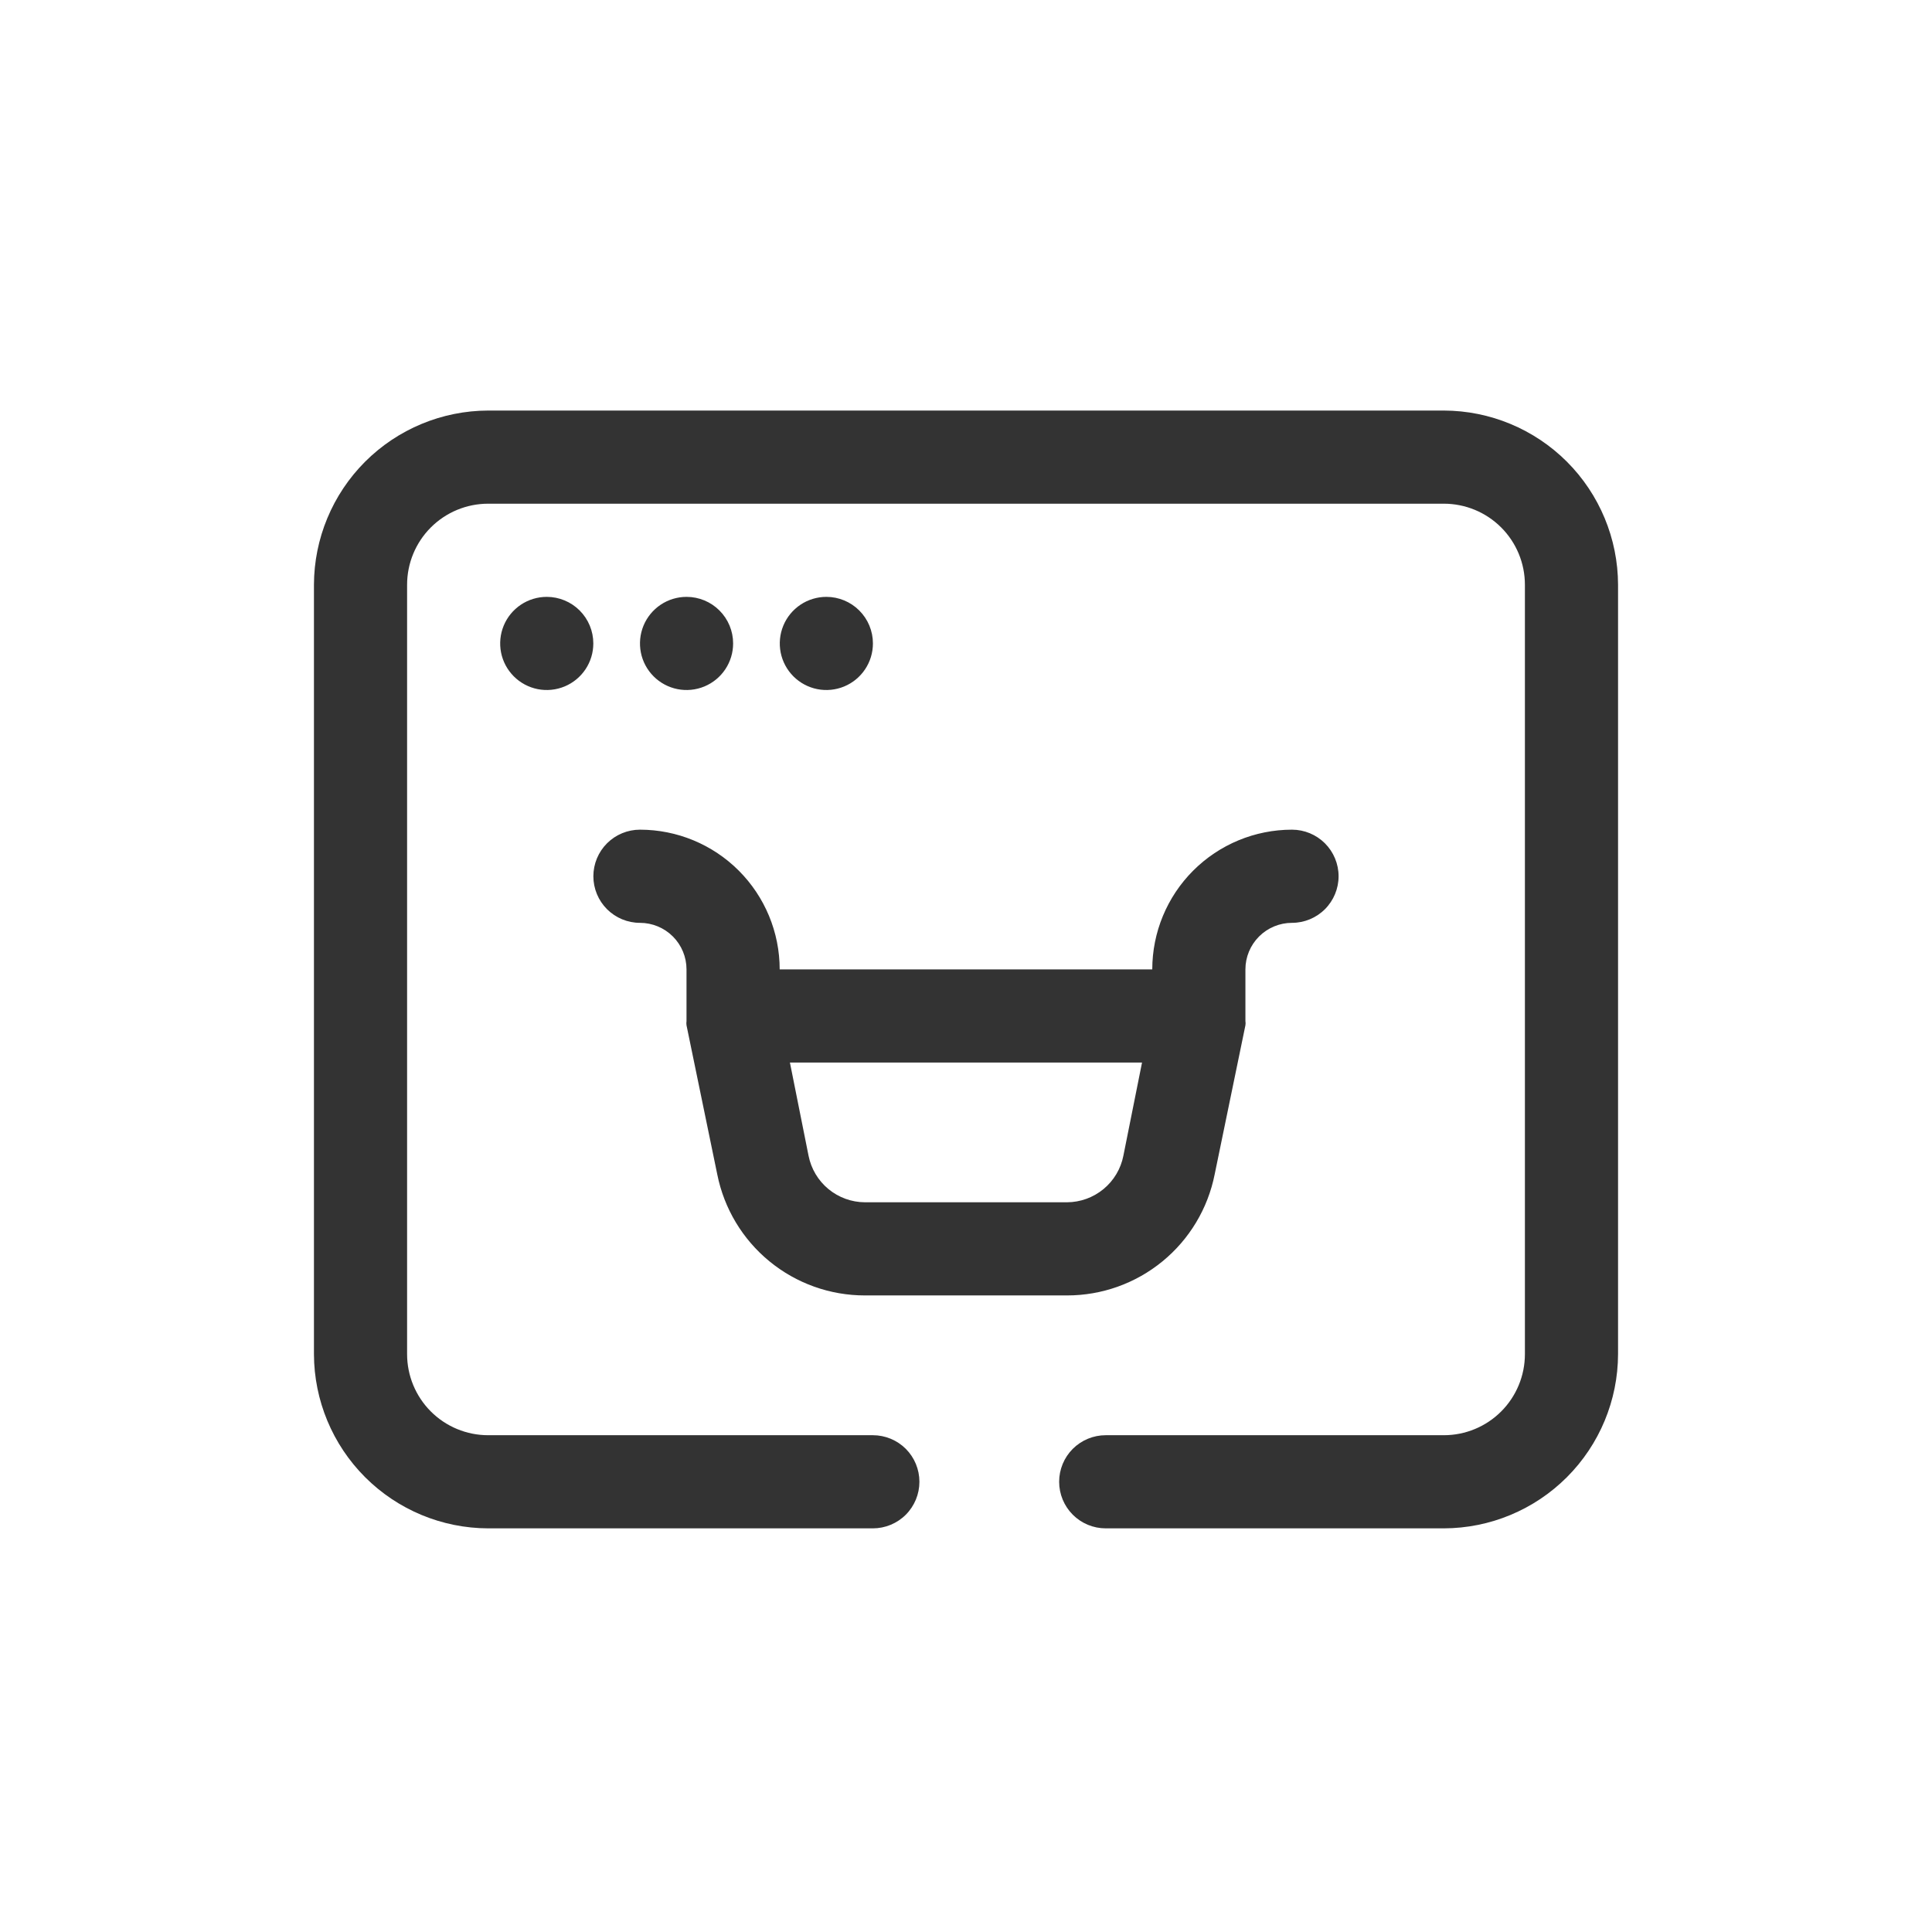 <svg width="80" height="80" viewBox="0 0 80 80" fill="none" xmlns="http://www.w3.org/2000/svg">
<g opacity="0.8">
<path d="M59.787 17H20.213C18.302 17.005 16.47 17.767 15.118 19.118C13.767 20.47 13.005 22.302 13 24.213V56.073C13.005 57.984 13.767 59.816 15.118 61.167C16.47 62.519 18.302 63.281 20.213 63.286H36.143C36.654 63.286 37.145 63.083 37.507 62.721C37.868 62.359 38.071 61.869 38.071 61.357C38.071 60.846 37.868 60.355 37.507 59.993C37.145 59.632 36.654 59.429 36.143 59.429H20.213C19.323 59.429 18.469 59.075 17.84 58.446C17.211 57.816 16.857 56.963 16.857 56.073V24.213C16.857 23.323 17.211 22.469 17.84 21.84C18.469 21.211 19.323 20.857 20.213 20.857H59.787C60.677 20.857 61.531 21.211 62.16 21.84C62.789 22.469 63.143 23.323 63.143 24.213V56.073C63.143 56.963 62.789 57.816 62.16 58.446C61.531 59.075 60.677 59.429 59.787 59.429H45.786C45.274 59.429 44.784 59.632 44.422 59.993C44.06 60.355 43.857 60.846 43.857 61.357C43.857 61.869 44.06 62.359 44.422 62.721C44.784 63.083 45.274 63.286 45.786 63.286H59.787C61.699 63.281 63.53 62.519 64.882 61.167C66.233 59.816 66.995 57.984 67 56.073V24.213C66.995 22.302 66.233 20.47 64.882 19.118C63.53 17.767 61.699 17.005 59.787 17V17Z" fill="black"/>
<path d="M22.64 24.715C22.258 24.715 21.885 24.828 21.568 25.04C21.251 25.252 21.004 25.553 20.858 25.905C20.712 26.258 20.674 26.646 20.748 27.02C20.822 27.394 21.006 27.737 21.276 28.007C21.546 28.277 21.889 28.46 22.263 28.535C22.637 28.609 23.025 28.571 23.378 28.425C23.73 28.279 24.031 28.032 24.243 27.715C24.455 27.398 24.568 27.025 24.568 26.643C24.568 26.132 24.365 25.641 24.003 25.28C23.642 24.918 23.151 24.715 22.64 24.715Z" fill="black"/>
<path d="M30.357 26.643C30.357 26.132 30.154 25.641 29.792 25.28C29.431 24.918 28.94 24.715 28.429 24.715C28.047 24.715 27.674 24.828 27.357 25.04C27.04 25.252 26.793 25.553 26.647 25.905C26.501 26.258 26.463 26.646 26.537 27.02C26.611 27.394 26.795 27.737 27.065 28.007C27.335 28.277 27.678 28.46 28.052 28.535C28.426 28.609 28.814 28.571 29.167 28.425C29.519 28.279 29.82 28.032 30.032 27.715C30.244 27.398 30.357 27.025 30.357 26.643Z" fill="black"/>
<path d="M36.146 26.643C36.146 26.132 35.943 25.641 35.581 25.28C35.22 24.918 34.729 24.715 34.218 24.715C33.836 24.715 33.463 24.828 33.146 25.04C32.829 25.252 32.582 25.553 32.436 25.905C32.29 26.258 32.252 26.646 32.326 27.02C32.401 27.394 32.584 27.737 32.854 28.007C33.124 28.277 33.467 28.46 33.841 28.535C34.215 28.609 34.603 28.571 34.956 28.425C35.308 28.279 35.609 28.032 35.821 27.715C36.033 27.398 36.146 27.025 36.146 26.643Z" fill="black"/>
<path d="M29.7 48.627C29.982 50.041 30.745 51.314 31.86 52.228C32.974 53.143 34.372 53.642 35.814 53.641H44.184C45.626 53.642 47.023 53.143 48.138 52.228C49.253 51.314 50.016 50.041 50.297 48.627L51.57 42.456C51.58 42.398 51.58 42.339 51.57 42.282C51.57 42.282 51.57 42.07 51.57 42.07V40.141C51.57 39.63 51.773 39.139 52.135 38.778C52.497 38.416 52.987 38.213 53.499 38.213C54.01 38.213 54.501 38.009 54.863 37.648C55.224 37.286 55.428 36.795 55.428 36.284C55.428 35.773 55.224 35.282 54.863 34.92C54.501 34.559 54.01 34.355 53.499 34.355C51.964 34.355 50.493 34.965 49.408 36.05C48.323 37.135 47.713 38.607 47.713 40.141H32.285C32.285 38.607 31.675 37.135 30.59 36.05C29.505 34.965 28.033 34.355 26.499 34.355C25.987 34.355 25.497 34.559 25.135 34.92C24.773 35.282 24.57 35.773 24.57 36.284C24.57 36.795 24.773 37.286 25.135 37.648C25.497 38.009 25.987 38.213 26.499 38.213C27.01 38.213 27.501 38.416 27.863 38.778C28.224 39.139 28.427 39.63 28.427 40.141V42.07C28.427 42.07 28.427 42.205 28.427 42.282C28.418 42.339 28.418 42.398 28.427 42.456L29.7 48.627ZM47.289 43.998L46.517 47.855C46.411 48.397 46.12 48.885 45.695 49.236C45.269 49.587 44.736 49.781 44.184 49.784H35.814C35.262 49.781 34.728 49.587 34.303 49.236C33.878 48.885 33.587 48.397 33.48 47.855L32.709 43.998H47.289Z" fill="black"/>
</g>
</svg>
